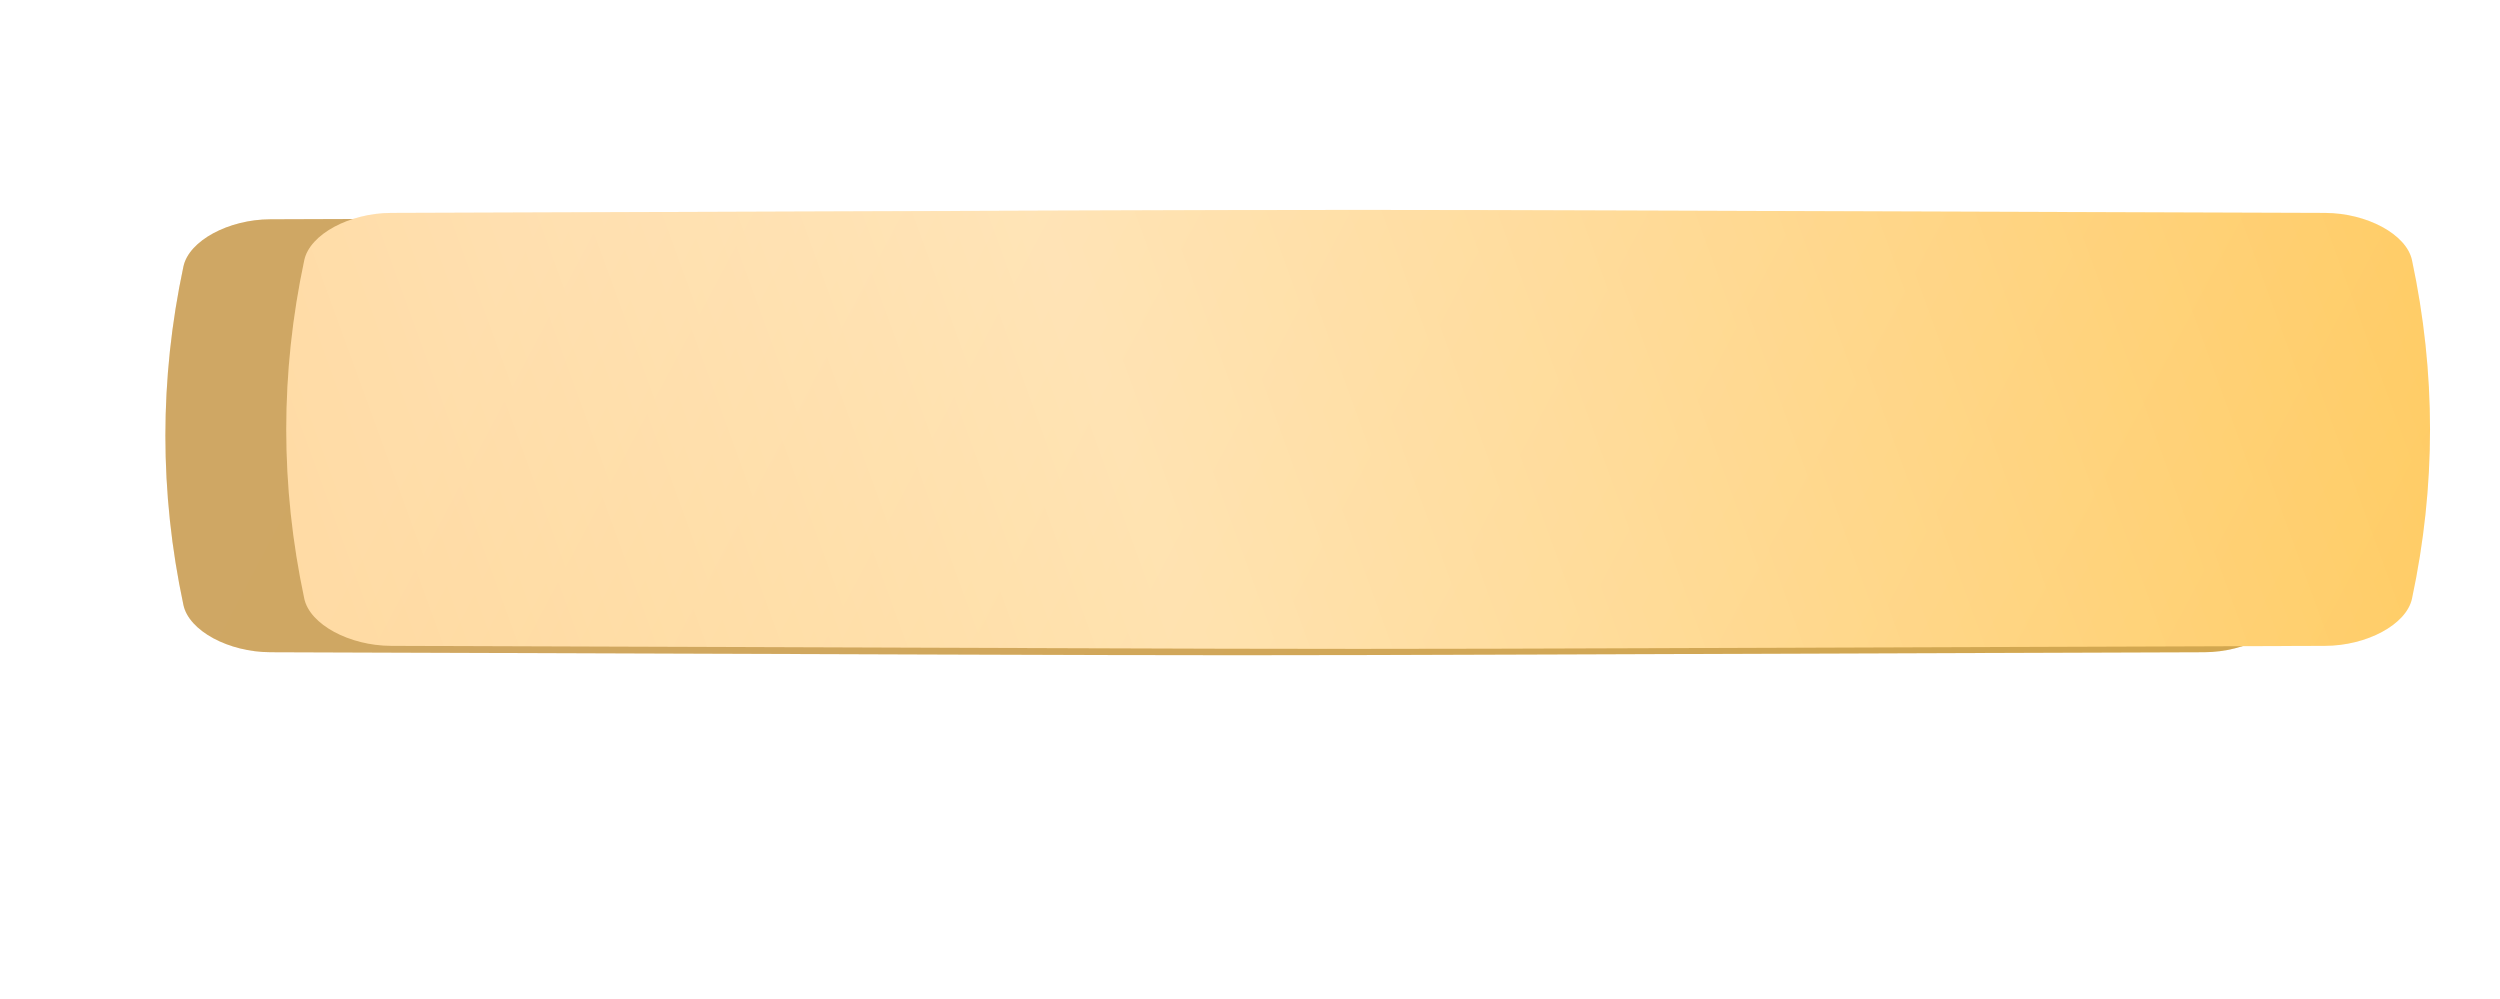 <?xml version="1.0" encoding="UTF-8"?> <svg xmlns="http://www.w3.org/2000/svg" width="393" height="157" viewBox="0 0 393 157" fill="none"><g filter="url(#filter0_f_1_878)"><path d="M317.833 62.225C159.962 61.925 233.038 61.925 75.166 62.225C69.945 62.236 64.96 63.827 64.262 65.778C61.246 74.259 61.246 82.741 64.262 91.222C64.96 93.174 69.945 94.764 75.166 94.775C233.038 95.075 159.962 95.075 317.833 94.775C323.055 94.764 328.04 93.174 328.737 91.222C331.754 82.74 331.754 74.259 328.737 65.778C328.04 63.827 323.055 62.236 317.833 62.225Z" fill="url(#paint0_linear_1_878)"></path><path d="M317.833 62.225C159.962 61.925 233.038 61.925 75.166 62.225C69.945 62.236 64.96 63.827 64.262 65.778C61.246 74.259 61.246 82.741 64.262 91.222C64.96 93.174 69.945 94.764 75.166 94.775C233.038 95.075 159.962 95.075 317.833 94.775C323.055 94.764 328.04 93.174 328.737 91.222C331.754 82.74 331.754 74.259 328.737 65.778C328.04 63.827 323.055 62.236 317.833 62.225Z" fill="url(#paint1_linear_1_878)"></path><path d="M317.833 62.225C159.962 61.925 233.038 61.925 75.166 62.225C69.945 62.236 64.96 63.827 64.262 65.778C61.246 74.259 61.246 82.741 64.262 91.222C64.96 93.174 69.945 94.764 75.166 94.775C233.038 95.075 159.962 95.075 317.833 94.775C323.055 94.764 328.04 93.174 328.737 91.222C331.754 82.74 331.754 74.259 328.737 65.778C328.04 63.827 323.055 62.236 317.833 62.225Z" fill="#C05E02" fill-opacity="0.41"></path></g><path d="M346.505 34.471C148.726 33.843 240.274 33.843 42.495 34.471C35.953 34.493 29.708 37.819 28.834 41.9C25.055 59.633 25.055 77.367 28.834 95.101C29.708 99.181 35.953 102.507 42.495 102.529C240.274 103.157 148.726 103.157 346.505 102.528C353.047 102.507 359.292 99.181 360.165 95.101C363.945 77.367 363.945 59.633 360.165 41.899C359.292 37.819 353.047 34.493 346.505 34.471Z" fill="url(#paint2_linear_1_878)"></path><path d="M346.505 34.471C148.726 33.843 240.274 33.843 42.495 34.471C35.953 34.493 29.708 37.819 28.834 41.9C25.055 59.633 25.055 77.367 28.834 95.101C29.708 99.181 35.953 102.507 42.495 102.529C240.274 103.157 148.726 103.157 346.505 102.528C353.047 102.507 359.292 99.181 360.165 95.101C363.945 77.367 363.945 59.633 360.165 41.899C359.292 37.819 353.047 34.493 346.505 34.471Z" fill="#835D13" fill-opacity="0.36"></path><g filter="url(#filter1_ii_1_878)"><path d="M346.505 31.471C148.726 30.843 240.274 30.843 42.495 31.471C35.953 31.493 29.708 34.819 28.834 38.9C25.055 56.633 25.055 74.367 28.834 92.101C29.708 96.181 35.953 99.507 42.495 99.528C240.274 100.157 148.726 100.157 346.505 99.528C353.047 99.507 359.292 96.181 360.165 92.101C363.945 74.367 363.945 56.633 360.165 38.899C359.292 34.819 353.047 31.493 346.505 31.471Z" fill="url(#paint3_linear_1_878)"></path><path d="M346.505 31.471C148.726 30.843 240.274 30.843 42.495 31.471C35.953 31.493 29.708 34.819 28.834 38.9C25.055 56.633 25.055 74.367 28.834 92.101C29.708 96.181 35.953 99.507 42.495 99.528C240.274 100.157 148.726 100.157 346.505 99.528C353.047 99.507 359.292 96.181 360.165 92.101C363.945 74.367 363.945 56.633 360.165 38.899C359.292 34.819 353.047 31.493 346.505 31.471Z" fill="url(#paint4_linear_1_878)" fill-opacity="0.39"></path></g><defs><filter id="filter0_f_1_878" x="0" y="0" width="393" height="157" filterUnits="userSpaceOnUse" color-interpolation-filters="sRGB"><feFlood flood-opacity="0" result="BackgroundImageFix"></feFlood><feBlend mode="normal" in="SourceGraphic" in2="BackgroundImageFix" result="shape"></feBlend><feGaussianBlur stdDeviation="31" result="effect1_foregroundBlur_1_878"></feGaussianBlur></filter><filter id="filter1_ii_1_878" x="26" y="31" width="356" height="71" filterUnits="userSpaceOnUse" color-interpolation-filters="sRGB"><feFlood flood-opacity="0" result="BackgroundImageFix"></feFlood><feBlend mode="normal" in="SourceGraphic" in2="BackgroundImageFix" result="shape"></feBlend><feColorMatrix in="SourceAlpha" type="matrix" values="0 0 0 0 0 0 0 0 0 0 0 0 0 0 0 0 0 0 127 0" result="hardAlpha"></feColorMatrix><feOffset dx="19"></feOffset><feGaussianBlur stdDeviation="12.5"></feGaussianBlur><feComposite in2="hardAlpha" operator="arithmetic" k2="-1" k3="1"></feComposite><feColorMatrix type="matrix" values="0 0 0 0 1 0 0 0 0 1 0 0 0 0 1 0 0 0 0.11 0"></feColorMatrix><feBlend mode="normal" in2="shape" result="effect1_innerShadow_1_878"></feBlend><feColorMatrix in="SourceAlpha" type="matrix" values="0 0 0 0 0 0 0 0 0 0 0 0 0 0 0 0 0 0 127 0" result="hardAlpha"></feColorMatrix><feOffset dy="2"></feOffset><feGaussianBlur stdDeviation="7.5"></feGaussianBlur><feComposite in2="hardAlpha" operator="arithmetic" k2="-1" k3="1"></feComposite><feColorMatrix type="matrix" values="0 0 0 0 1 0 0 0 0 1 0 0 0 0 1 0 0 0 0.41 0"></feColorMatrix><feBlend mode="normal" in2="effect1_innerShadow_1_878" result="effect2_innerShadow_1_878"></feBlend></filter><linearGradient id="paint0_linear_1_878" x1="104.946" y1="48.218" x2="252.029" y2="178.192" gradientUnits="userSpaceOnUse"><stop stop-color="#FC0000"></stop><stop offset="1" stop-color="#FF2222"></stop></linearGradient><linearGradient id="paint1_linear_1_878" x1="104.946" y1="48.218" x2="252.029" y2="178.192" gradientUnits="userSpaceOnUse"><stop stop-color="#FBD916"></stop><stop offset="1" stop-color="#F4B603"></stop></linearGradient><linearGradient id="paint2_linear_1_878" x1="79.802" y1="5.183" x2="336.105" y2="140.886" gradientUnits="userSpaceOnUse"><stop stop-color="#FBD293"></stop><stop offset="1" stop-color="#FFD172"></stop></linearGradient><linearGradient id="paint3_linear_1_878" x1="79.802" y1="2.183" x2="336.105" y2="137.886" gradientUnits="userSpaceOnUse"><stop stop-color="#FFD698"></stop><stop offset="1" stop-color="#FFC858"></stop></linearGradient><linearGradient id="paint4_linear_1_878" x1="-31.14" y1="88.303" x2="369.066" y2="-57.661" gradientUnits="userSpaceOnUse"><stop stop-color="white" stop-opacity="0"></stop><stop offset="0.432" stop-color="white"></stop><stop offset="1" stop-color="white" stop-opacity="0"></stop></linearGradient></defs></svg> 